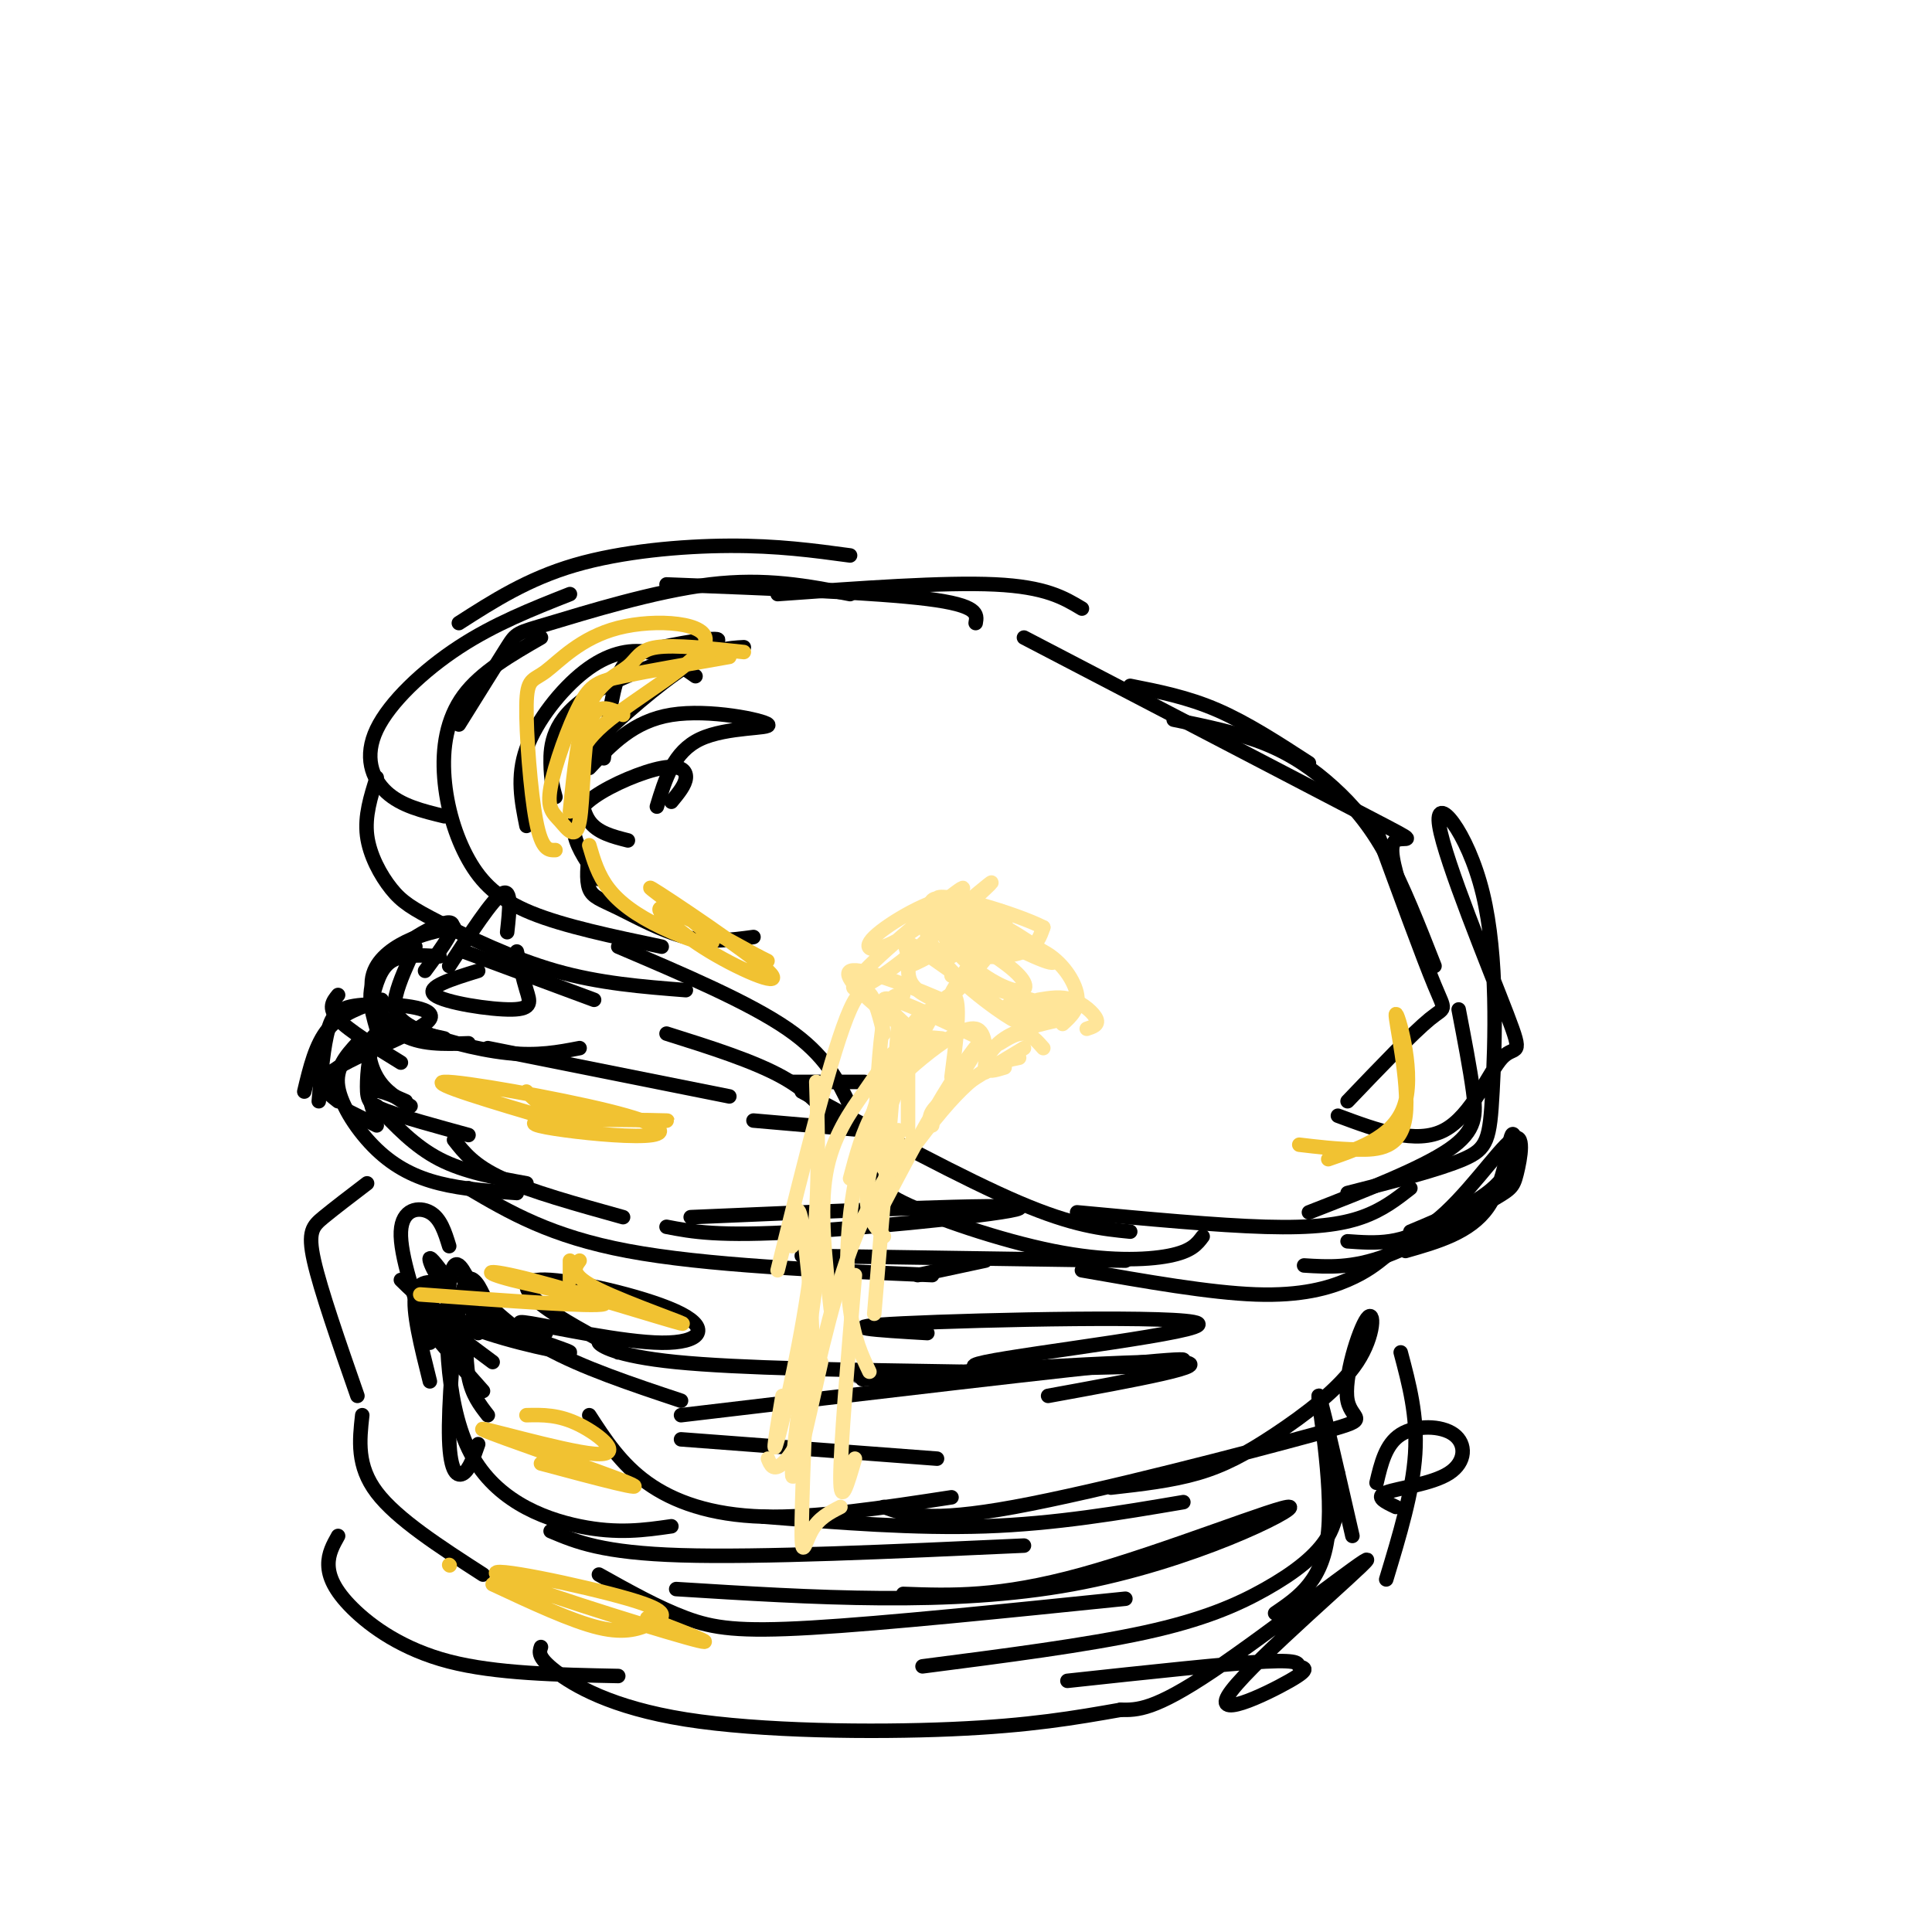 <svg viewBox='0 0 400 400' version='1.1' xmlns='http://www.w3.org/2000/svg' xmlns:xlink='http://www.w3.org/1999/xlink'><g fill='none' stroke='rgb(0,0,0)' stroke-width='3' stroke-linecap='round' stroke-linejoin='round'><path d='M202,129c0.333,-1.833 0.667,-3.667 -10,-5c-10.667,-1.333 -32.333,-2.167 -54,-3'/><path d='M176,115c-7.533,-1.022 -15.067,-2.044 -25,-2c-9.933,0.044 -22.267,1.156 -32,4c-9.733,2.844 -16.867,7.422 -24,12'/><path d='M118,123c-7.810,3.083 -15.619,6.167 -23,11c-7.381,4.833 -14.333,11.417 -17,17c-2.667,5.583 -1.048,10.167 2,13c3.048,2.833 7.524,3.917 12,5'/><path d='M78,161c-1.257,3.965 -2.514,7.930 -2,12c0.514,4.070 2.797,8.246 5,11c2.203,2.754 4.324,4.088 10,7c5.676,2.912 14.907,7.404 24,10c9.093,2.596 18.046,3.298 27,4'/><path d='M128,196c13.500,5.750 27.000,11.500 35,17c8.000,5.500 10.500,10.750 13,16'/><path d='M166,226c16.833,9.083 33.667,18.167 45,23c11.333,4.833 17.167,5.417 23,6'/><path d='M223,251c14.467,1.356 28.933,2.711 39,3c10.067,0.289 15.733,-0.489 20,-2c4.267,-1.511 7.133,-3.756 10,-6'/><path d='M234,142c5.917,1.167 11.833,2.333 18,5c6.167,2.667 12.583,6.833 19,11'/><path d='M212,132c29.333,15.289 58.667,30.578 71,37c12.333,6.422 7.667,3.978 6,5c-1.667,1.022 -0.333,5.511 1,10'/><path d='M285,172c4.800,13.111 9.600,26.222 12,32c2.400,5.778 2.400,4.222 -1,7c-3.400,2.778 -10.200,9.889 -17,17'/><path d='M302,209c1.178,6.133 2.356,12.267 3,17c0.644,4.733 0.756,8.067 -5,12c-5.756,3.933 -17.378,8.467 -29,13'/><path d='M279,247c9.507,-2.421 19.013,-4.843 24,-7c4.987,-2.157 5.454,-4.051 6,-14c0.546,-9.949 1.169,-27.953 -2,-41c-3.169,-13.047 -10.131,-21.137 -9,-14c1.131,7.137 10.355,29.501 14,39c3.645,9.499 1.712,6.134 -1,9c-2.712,2.866 -6.203,11.962 -12,15c-5.797,3.038 -13.898,0.019 -22,-3'/><path d='M297,200c-3.286,-8.375 -6.571,-16.750 -10,-23c-3.429,-6.250 -7.000,-10.375 -11,-14c-4.000,-3.625 -8.429,-6.750 -14,-9c-5.571,-2.250 -12.286,-3.625 -19,-5'/><path d='M224,126c-3.750,-2.250 -7.500,-4.500 -18,-5c-10.500,-0.500 -27.750,0.750 -45,2'/><path d='M176,123c-8.732,-1.696 -17.464,-3.393 -29,-2c-11.536,1.393 -25.875,5.875 -33,8c-7.125,2.125 -7.036,1.893 -9,5c-1.964,3.107 -5.982,9.554 -10,16'/><path d='M112,132c-6.219,3.585 -12.437,7.171 -16,12c-3.563,4.829 -4.470,10.903 -4,17c0.470,6.097 2.319,12.219 5,17c2.681,4.781 6.195,8.223 13,11c6.805,2.777 16.903,4.888 27,7'/><path d='M96,197c0.000,0.000 27.000,10.000 27,10'/><path d='M91,198c-3.833,-0.250 -7.667,-0.500 -10,1c-2.333,1.500 -3.167,4.750 -4,8'/><path d='M86,196c-1.667,3.589 -3.333,7.179 -4,10c-0.667,2.821 -0.333,4.875 4,7c4.333,2.125 12.667,4.321 19,5c6.333,0.679 10.667,-0.161 15,-1'/><path d='M101,217c0.000,0.000 50.000,10.000 50,10'/><path d='M156,232c0.000,0.000 23.000,2.000 23,2'/><path d='M174,234c-3.000,-3.833 -6.000,-7.667 -12,-11c-6.000,-3.333 -15.000,-6.167 -24,-9'/><path d='M164,224c0.000,0.000 15.000,0.000 15,0'/><path d='M99,201c-5.512,1.702 -11.024,3.405 -9,5c2.024,1.595 11.583,3.083 16,3c4.417,-0.083 3.690,-1.738 3,-4c-0.690,-2.262 -1.345,-5.131 -2,-8'/><path d='M94,192c-3.339,0.679 -6.679,1.357 -10,3c-3.321,1.643 -6.625,4.250 -7,8c-0.375,3.750 2.179,8.643 6,11c3.821,2.357 8.911,2.179 14,2'/><path d='M70,206c-1.083,1.333 -2.167,2.667 0,5c2.167,2.333 7.583,5.667 13,9'/><path d='M105,193c0.500,-4.583 1.000,-9.167 -1,-8c-2.000,1.167 -6.500,8.083 -11,15'/><path d='M84,228c-3.000,-1.333 -6.000,-2.667 -7,-2c-1.000,0.667 0.000,3.333 1,6'/><path d='M92,215c-5.756,-1.289 -11.511,-2.578 -14,-1c-2.489,1.578 -1.711,6.022 0,9c1.711,2.978 4.356,4.489 7,6'/><path d='M85,214c-2.714,-0.589 -5.429,-1.179 -7,1c-1.571,2.179 -2.000,7.125 -2,10c0.000,2.875 0.429,3.679 4,5c3.571,1.321 10.286,3.161 17,5'/><path d='M88,201c3.644,-4.933 7.289,-9.867 5,-10c-2.289,-0.133 -10.511,4.533 -14,9c-3.489,4.467 -2.244,8.733 -1,13'/><path d='M78,229c3.917,4.167 7.833,8.333 13,11c5.167,2.667 11.583,3.833 18,5'/><path d='M94,236c2.083,2.667 4.167,5.333 10,8c5.833,2.667 15.417,5.333 25,8'/><path d='M138,254c5.311,1.022 10.622,2.044 28,1c17.378,-1.044 46.822,-4.156 45,-5c-1.822,-0.844 -34.911,0.578 -68,2'/><path d='M78,233c0.000,0.000 -6.000,-3.000 -6,-3'/><path d='M70,228c-2.485,-1.933 -4.970,-3.866 0,-7c4.970,-3.134 17.394,-7.469 19,-10c1.606,-2.531 -7.606,-3.258 -13,-3c-5.394,0.258 -6.970,1.502 -8,5c-1.030,3.498 -1.515,9.249 -2,15'/><path d='M63,226c1.167,-4.917 2.333,-9.833 5,-13c2.667,-3.167 6.833,-4.583 11,-6'/><path d='M74,216c-2.304,2.530 -4.607,5.060 -4,9c0.607,3.940 4.125,9.292 8,13c3.875,3.708 8.107,5.774 13,7c4.893,1.226 10.446,1.613 16,2'/><path d='M97,246c8.500,5.000 17.000,10.000 33,13c16.000,3.000 39.500,4.000 63,5'/><path d='M166,260c0.000,0.000 67.000,1.000 67,1'/><path d='M190,264c0.000,0.000 14.000,-3.000 14,-3'/><path d='M183,243c-1.143,1.458 -2.286,2.917 4,6c6.286,3.083 20.000,7.792 31,10c11.000,2.208 19.286,1.917 24,1c4.714,-0.917 5.857,-2.458 7,-4'/><path d='M224,263c13.267,2.333 26.533,4.667 36,5c9.467,0.333 15.133,-1.333 19,-3c3.867,-1.667 5.933,-3.333 8,-5'/><path d='M279,257c5.837,0.421 11.674,0.842 18,-4c6.326,-4.842 13.140,-14.947 16,-17c2.860,-2.053 1.767,3.944 1,7c-0.767,3.056 -1.206,3.169 -6,6c-4.794,2.831 -13.941,8.380 -21,11c-7.059,2.620 -12.029,2.310 -17,2'/><path d='M291,259c6.673,-1.905 13.345,-3.810 17,-9c3.655,-5.190 4.292,-13.667 5,-15c0.708,-1.333 1.488,4.476 -2,9c-3.488,4.524 -11.244,7.762 -19,11'/><path d='M136,167c1.726,-5.702 3.452,-11.405 9,-14c5.548,-2.595 14.917,-2.083 14,-3c-0.917,-0.917 -12.119,-3.262 -20,-2c-7.881,1.262 -12.440,6.131 -17,11'/><path d='M154,134c-3.158,0.169 -6.316,0.338 -12,4c-5.684,3.662 -13.895,10.817 -18,15c-4.105,4.183 -4.105,5.396 -4,8c0.105,2.604 0.316,6.601 2,9c1.684,2.399 4.842,3.199 8,4'/><path d='M144,140c-3.113,-2.185 -6.226,-4.369 -10,-5c-3.774,-0.631 -8.208,0.292 -13,4c-4.792,3.708 -9.940,10.202 -12,16c-2.060,5.798 -1.030,10.899 0,16'/><path d='M115,165c-0.468,-1.709 -0.937,-3.419 -1,-7c-0.063,-3.581 0.279,-9.034 8,-14c7.721,-4.966 22.822,-9.444 26,-11c3.178,-1.556 -5.568,-0.188 -11,1c-5.432,1.188 -7.552,2.197 -9,6c-1.448,3.803 -2.224,10.402 -3,17'/><path d='M192,276c-10.494,-0.613 -20.988,-1.226 -5,-2c15.988,-0.774 58.458,-1.708 61,0c2.542,1.708 -34.845,6.060 -44,8c-9.155,1.940 9.923,1.470 29,1'/><path d='M233,283c9.667,-0.556 19.333,-2.444 4,-1c-15.333,1.444 -55.667,6.222 -96,11'/><path d='M122,293c3.267,5.044 6.533,10.089 12,14c5.467,3.911 13.133,6.689 24,7c10.867,0.311 24.933,-1.844 39,-4'/><path d='M194,302c0.000,0.000 -53.000,-4.000 -53,-4'/><path d='M96,265c4.750,4.917 9.500,9.833 17,14c7.500,4.167 17.750,7.583 28,11'/><path d='M128,280c-2.156,-1.244 -4.311,-2.489 -4,-2c0.311,0.489 3.089,2.711 16,4c12.911,1.289 35.956,1.644 59,2'/><path d='M189,285c-8.844,0.489 -17.689,0.978 -4,0c13.689,-0.978 49.911,-3.422 59,-3c9.089,0.422 -8.956,3.711 -27,7'/><path d='M113,276c-3.997,-1.417 -7.993,-2.834 -3,-2c4.993,0.834 18.976,3.920 27,4c8.024,0.080 10.089,-2.844 4,-6c-6.089,-3.156 -20.332,-6.542 -27,-7c-6.668,-0.458 -5.762,2.012 -2,5c3.762,2.988 10.381,6.494 17,10'/><path d='M99,276c-0.756,-1.889 -1.511,-3.778 -2,-2c-0.489,1.778 -0.711,7.222 0,11c0.711,3.778 2.356,5.889 4,8'/><path d='M102,282c-7.333,-5.500 -14.667,-11.000 -15,-10c-0.333,1.000 6.333,8.500 13,16'/><path d='M100,268c-0.585,-1.195 -1.171,-2.389 -2,-3c-0.829,-0.611 -1.903,-0.638 -3,6c-1.097,6.638 -2.219,19.941 -2,27c0.219,7.059 1.777,7.874 3,7c1.223,-0.874 2.112,-3.437 3,-6'/><path d='M97,265c-1.571,-2.946 -3.143,-5.893 -4,1c-0.857,6.893 -1.000,23.625 4,34c5.000,10.375 15.143,14.393 23,16c7.857,1.607 13.429,0.804 19,0'/><path d='M158,314c15.750,1.250 31.500,2.500 46,2c14.500,-0.500 27.750,-2.750 41,-5'/><path d='M230,308c6.282,-0.709 12.564,-1.417 18,-3c5.436,-1.583 10.026,-4.039 16,-8c5.974,-3.961 13.332,-9.426 17,-15c3.668,-5.574 3.646,-11.256 2,-9c-1.646,2.256 -4.915,12.450 -4,17c0.915,4.550 6.016,3.456 -7,7c-13.016,3.544 -44.147,11.727 -62,15c-17.853,3.273 -22.426,1.637 -27,0'/><path d='M114,317c5.333,2.250 10.667,4.500 27,5c16.333,0.500 43.667,-0.750 71,-2'/><path d='M187,330c9.923,0.363 19.845,0.726 37,-4c17.155,-4.726 41.542,-14.542 43,-14c1.458,0.542 -20.012,11.440 -45,16c-24.988,4.560 -53.494,2.780 -82,1'/><path d='M124,326c6.156,3.444 12.311,6.889 18,9c5.689,2.111 10.911,2.889 26,2c15.089,-0.889 40.044,-3.444 65,-6'/><path d='M277,305c0.155,4.476 0.310,8.952 -2,13c-2.310,4.048 -7.083,7.667 -13,11c-5.917,3.333 -12.976,6.381 -25,9c-12.024,2.619 -29.012,4.810 -46,7'/><path d='M93,266c-3.167,-0.667 -6.333,-1.333 -7,2c-0.667,3.333 1.167,10.667 3,18'/><path d='M93,258c-0.889,-2.889 -1.778,-5.778 -4,-7c-2.222,-1.222 -5.778,-0.778 -6,4c-0.222,4.778 2.889,13.889 6,23'/><path d='M92,264c-1.689,-2.247 -3.378,-4.494 -3,-3c0.378,1.494 2.823,6.730 10,11c7.177,4.270 19.086,7.573 19,8c-0.086,0.427 -12.167,-2.021 -20,-5c-7.833,-2.979 -11.416,-6.490 -15,-10'/><path d='M76,245c-3.378,2.578 -6.756,5.156 -9,7c-2.244,1.844 -3.356,2.956 -2,9c1.356,6.044 5.178,17.022 9,28'/><path d='M75,293c-0.583,5.250 -1.167,10.500 3,16c4.167,5.500 13.083,11.250 22,17'/><path d='M70,318c-1.024,1.827 -2.048,3.655 -2,6c0.048,2.345 1.167,5.208 5,9c3.833,3.792 10.381,8.512 20,11c9.619,2.488 22.310,2.744 35,3'/><path d='M112,341c-0.357,1.065 -0.714,2.131 3,5c3.714,2.869 11.500,7.542 27,10c15.500,2.458 38.714,2.702 55,2c16.286,-0.702 25.643,-2.351 35,-4'/><path d='M232,354c3.463,0.054 6.926,0.107 19,-8c12.074,-8.107 32.760,-24.375 32,-23c-0.760,1.375 -22.966,20.393 -28,27c-5.034,6.607 7.104,0.802 12,-2c4.896,-2.802 2.549,-2.600 2,-3c-0.549,-0.400 0.700,-1.400 -7,-1c-7.700,0.400 -24.350,2.200 -41,4'/><path d='M264,334c5.022,-3.422 10.044,-6.844 11,-17c0.956,-10.156 -2.156,-27.044 -2,-28c0.156,-0.956 3.578,14.022 7,29'/><path d='M290,280c1.750,6.583 3.500,13.167 3,21c-0.500,7.833 -3.250,16.917 -6,26'/><path d='M289,312c-2.207,-1.041 -4.415,-2.083 -2,-3c2.415,-0.917 9.451,-1.710 13,-4c3.549,-2.290 3.609,-6.078 1,-8c-2.609,-1.922 -7.888,-1.978 -11,0c-3.112,1.978 -4.056,5.989 -5,10'/><path d='M139,166c1.450,-1.754 2.900,-3.509 3,-5c0.100,-1.491 -1.148,-2.719 -5,-2c-3.852,0.719 -10.306,3.386 -14,6c-3.694,2.614 -4.627,5.175 -4,8c0.627,2.825 2.813,5.912 5,9'/><path d='M122,176c-0.345,3.107 -0.690,6.214 0,8c0.690,1.786 2.417,2.250 6,4c3.583,1.750 9.024,4.786 14,6c4.976,1.214 9.488,0.607 14,0'/></g>
<g fill='none' stroke='rgb(255,229,153)' stroke-width='3' stroke-linecap='round' stroke-linejoin='round'><path d='M197,198c1.853,-5.862 3.706,-11.724 0,-12c-3.706,-0.276 -12.972,5.035 -16,8c-3.028,2.965 0.183,3.584 6,0c5.817,-3.584 14.241,-11.372 12,-10c-2.241,1.372 -15.147,11.904 -20,17c-4.853,5.096 -1.653,4.757 5,0c6.653,-4.757 16.758,-13.930 20,-17c3.242,-3.070 -0.379,-0.035 -4,3'/><path d='M200,187c-4.780,4.272 -14.729,13.451 -12,13c2.729,-0.451 18.135,-10.534 20,-9c1.865,1.534 -9.810,14.684 -11,15c-1.190,0.316 8.104,-12.203 10,-16c1.896,-3.797 -3.605,1.126 -6,4c-2.395,2.874 -1.683,3.697 1,4c2.683,0.303 7.338,0.087 10,-1c2.662,-1.087 3.331,-3.043 4,-5'/><path d='M216,192c-5.510,-2.860 -21.286,-7.510 -22,-6c-0.714,1.510 13.633,9.182 20,12c6.367,2.818 4.755,0.783 -1,-3c-5.755,-3.783 -15.653,-9.315 -19,-9c-3.347,0.315 -0.145,6.476 4,11c4.145,4.524 9.231,7.410 12,8c2.769,0.590 3.220,-1.117 0,-4c-3.220,-2.883 -10.110,-6.941 -17,-11'/><path d='M193,190c-2.810,-0.043 -1.336,5.351 4,11c5.336,5.649 14.533,11.554 13,10c-1.533,-1.554 -13.796,-10.566 -19,-14c-5.204,-3.434 -3.350,-1.290 -3,1c0.350,2.290 -0.804,4.727 2,7c2.804,2.273 9.566,4.382 7,3c-2.566,-1.382 -14.460,-6.257 -19,-7c-4.540,-0.743 -1.726,2.645 2,6c3.726,3.355 8.363,6.678 13,10'/><path d='M193,217c-1.089,-1.022 -10.311,-8.578 -10,-10c0.311,-1.422 10.156,3.289 20,8'/><path d='M197,202c0.000,0.000 23.000,7.000 23,7'/><path d='M202,195c5.067,-0.022 10.133,-0.044 14,2c3.867,2.044 6.533,6.156 7,9c0.467,2.844 -1.267,4.422 -3,6'/><path d='M215,207c2.356,-0.400 4.711,-0.800 7,0c2.289,0.800 4.511,2.800 5,4c0.489,1.200 -0.756,1.600 -2,2'/><path d='M220,211c-4.917,-1.500 -9.833,-3.000 -11,-3c-1.167,0.000 1.417,1.500 4,3'/><path d='M220,211c-4.533,1.022 -9.067,2.044 -12,4c-2.933,1.956 -4.267,4.844 -4,6c0.267,1.156 2.133,0.578 4,0'/><path d='M216,217c-1.250,-1.417 -2.500,-2.833 -4,-3c-1.500,-0.167 -3.250,0.917 -5,2'/><path d='M195,215c-2.133,-0.200 -4.267,-0.400 -6,0c-1.733,0.400 -3.067,1.400 -4,6c-0.933,4.600 -1.467,12.800 -2,21'/><path d='M197,223c0.869,-6.768 1.738,-13.536 1,-16c-0.738,-2.464 -3.083,-0.625 -7,7c-3.917,7.625 -9.405,21.036 -11,29c-1.595,7.964 0.702,10.482 3,13'/><path d='M196,210c-0.734,-0.667 -1.467,-1.333 -3,-1c-1.533,0.333 -3.864,1.667 -7,8c-3.136,6.333 -7.075,17.667 -9,28c-1.925,10.333 -1.836,19.667 -1,26c0.836,6.333 2.418,9.667 4,13'/><path d='M187,220c-0.411,-1.411 -0.821,-2.821 -2,-2c-1.179,0.821 -3.125,3.875 -6,8c-2.875,4.125 -6.679,9.321 -8,17c-1.321,7.679 -0.161,17.839 1,28'/><path d='M186,212c0.000,0.000 -5.000,60.000 -5,60'/><path d='M186,234c0.000,0.000 -1.000,8.000 -1,8'/><path d='M188,219c0.000,0.000 0.000,15.000 0,15'/><path d='M187,206c-1.500,-0.083 -3.000,-0.167 -4,5c-1.000,5.167 -1.500,15.583 -2,26'/><path d='M183,214c-1.667,-6.583 -3.333,-13.167 -7,-5c-3.667,8.167 -9.333,31.083 -15,54'/><path d='M169,224c0.378,11.844 0.756,23.689 -1,38c-1.756,14.311 -5.644,31.089 -7,36c-1.356,4.911 -0.178,-2.044 1,-9'/><path d='M164,258c0.458,-5.333 0.917,-10.667 2,-5c1.083,5.667 2.792,22.333 2,33c-0.792,10.667 -4.083,15.333 -6,17c-1.917,1.667 -2.458,0.333 -3,-1'/><path d='M168,262c-0.933,22.044 -1.867,44.089 -2,53c-0.133,8.911 0.533,4.689 2,2c1.467,-2.689 3.733,-3.844 6,-5'/><path d='M182,251c5.185,-9.860 10.370,-19.719 15,-27c4.630,-7.281 8.705,-11.982 3,-3c-5.705,8.982 -21.190,31.649 -23,34c-1.810,2.351 10.054,-15.614 18,-25c7.946,-9.386 11.973,-10.193 16,-11'/><path d='M212,217c-6.917,4.167 -13.833,8.333 -17,11c-3.167,2.667 -2.583,3.833 -2,5'/><path d='M204,222c0.131,-4.238 0.262,-8.476 -2,-9c-2.262,-0.524 -6.917,2.667 -11,6c-4.083,3.333 -7.595,6.810 -10,11c-2.405,4.190 -3.702,9.095 -5,14'/><path d='M189,236c-4.500,6.000 -9.000,12.000 -13,23c-4.000,11.000 -7.500,27.000 -11,43'/><path d='M170,258c-3.000,21.500 -6.000,43.000 -6,47c0.000,4.000 3.000,-9.500 6,-23'/><path d='M177,264c-1.500,17.833 -3.000,35.667 -3,42c0.000,6.333 1.500,1.167 3,-4'/></g>
<g fill='none' stroke='rgb(241,194,50)' stroke-width='3' stroke-linecap='round' stroke-linejoin='round'><path d='M129,148c-2.827,-1.397 -5.653,-2.794 -7,2c-1.347,4.794 -1.213,15.777 -2,20c-0.787,4.223 -2.495,1.684 -4,0c-1.505,-1.684 -2.805,-2.513 -2,-7c0.805,-4.487 3.717,-12.631 6,-17c2.283,-4.369 3.938,-4.963 9,-6c5.062,-1.037 13.531,-2.519 22,-4'/><path d='M154,135c-7.143,-0.768 -14.286,-1.536 -18,-1c-3.714,0.536 -4.000,2.375 -6,4c-2.000,1.625 -5.714,3.036 -8,8c-2.286,4.964 -3.143,13.482 -4,22'/><path d='M120,163c-0.699,-3.731 -1.397,-7.462 5,-13c6.397,-5.538 19.890,-12.881 21,-17c1.110,-4.119 -10.164,-5.012 -18,-3c-7.836,2.012 -12.234,6.931 -15,9c-2.766,2.069 -3.898,1.288 -4,7c-0.102,5.712 0.828,17.918 2,24c1.172,6.082 2.586,6.041 4,6'/><path d='M122,175c0.903,3.078 1.806,6.155 4,9c2.194,2.845 5.679,5.457 11,8c5.321,2.543 12.478,5.016 10,2c-2.478,-3.016 -14.592,-11.521 -12,-10c2.592,1.521 19.891,13.067 24,17c4.109,3.933 -4.971,0.251 -12,-4c-7.029,-4.251 -12.008,-9.072 -10,-9c2.008,0.072 11.004,5.036 20,10'/><path d='M157,198c3.333,1.667 1.667,0.833 0,0'/><path d='M109,226c1.897,1.988 3.793,3.975 11,5c7.207,1.025 19.724,1.086 18,1c-1.724,-0.086 -17.690,-0.321 -24,0c-6.310,0.321 -2.964,1.196 3,2c5.964,0.804 14.547,1.535 18,1c3.453,-0.535 1.776,-2.336 -9,-5c-10.776,-2.664 -30.650,-6.190 -34,-6c-3.350,0.190 9.825,4.095 23,8'/><path d='M118,265c0.000,0.000 0.000,-4.000 0,-4'/><path d='M120,261c-1.086,1.482 -2.172,2.963 4,6c6.172,3.037 19.601,7.629 17,7c-2.601,-0.629 -21.233,-6.478 -31,-9c-9.767,-2.522 -10.668,-1.718 -4,0c6.668,1.718 20.905,4.348 19,5c-1.905,0.652 -19.953,-0.674 -38,-2'/><path d='M112,303c11.708,3.132 23.416,6.265 18,4c-5.416,-2.265 -27.957,-9.927 -30,-11c-2.043,-1.073 16.411,4.442 23,5c6.589,0.558 1.311,-3.841 -3,-6c-4.311,-2.159 -7.656,-2.080 -11,-2'/><path d='M102,328c8.207,3.835 16.414,7.671 22,9c5.586,1.329 8.552,0.152 11,-1c2.448,-1.152 4.378,-2.278 -5,-5c-9.378,-2.722 -30.063,-7.041 -27,-5c3.063,2.041 29.875,10.440 39,13c9.125,2.560 0.562,-0.720 -8,-4'/><path d='M93,324c0.000,0.000 0.100,0.100 0.1,0.1'/><path d='M275,240c7.110,-2.455 14.220,-4.909 16,-12c1.780,-7.091 -1.770,-18.818 -2,-18c-0.230,0.818 2.861,14.182 2,21c-0.861,6.818 -5.675,7.091 -10,7c-4.325,-0.091 -8.163,-0.545 -12,-1'/></g>
</svg>